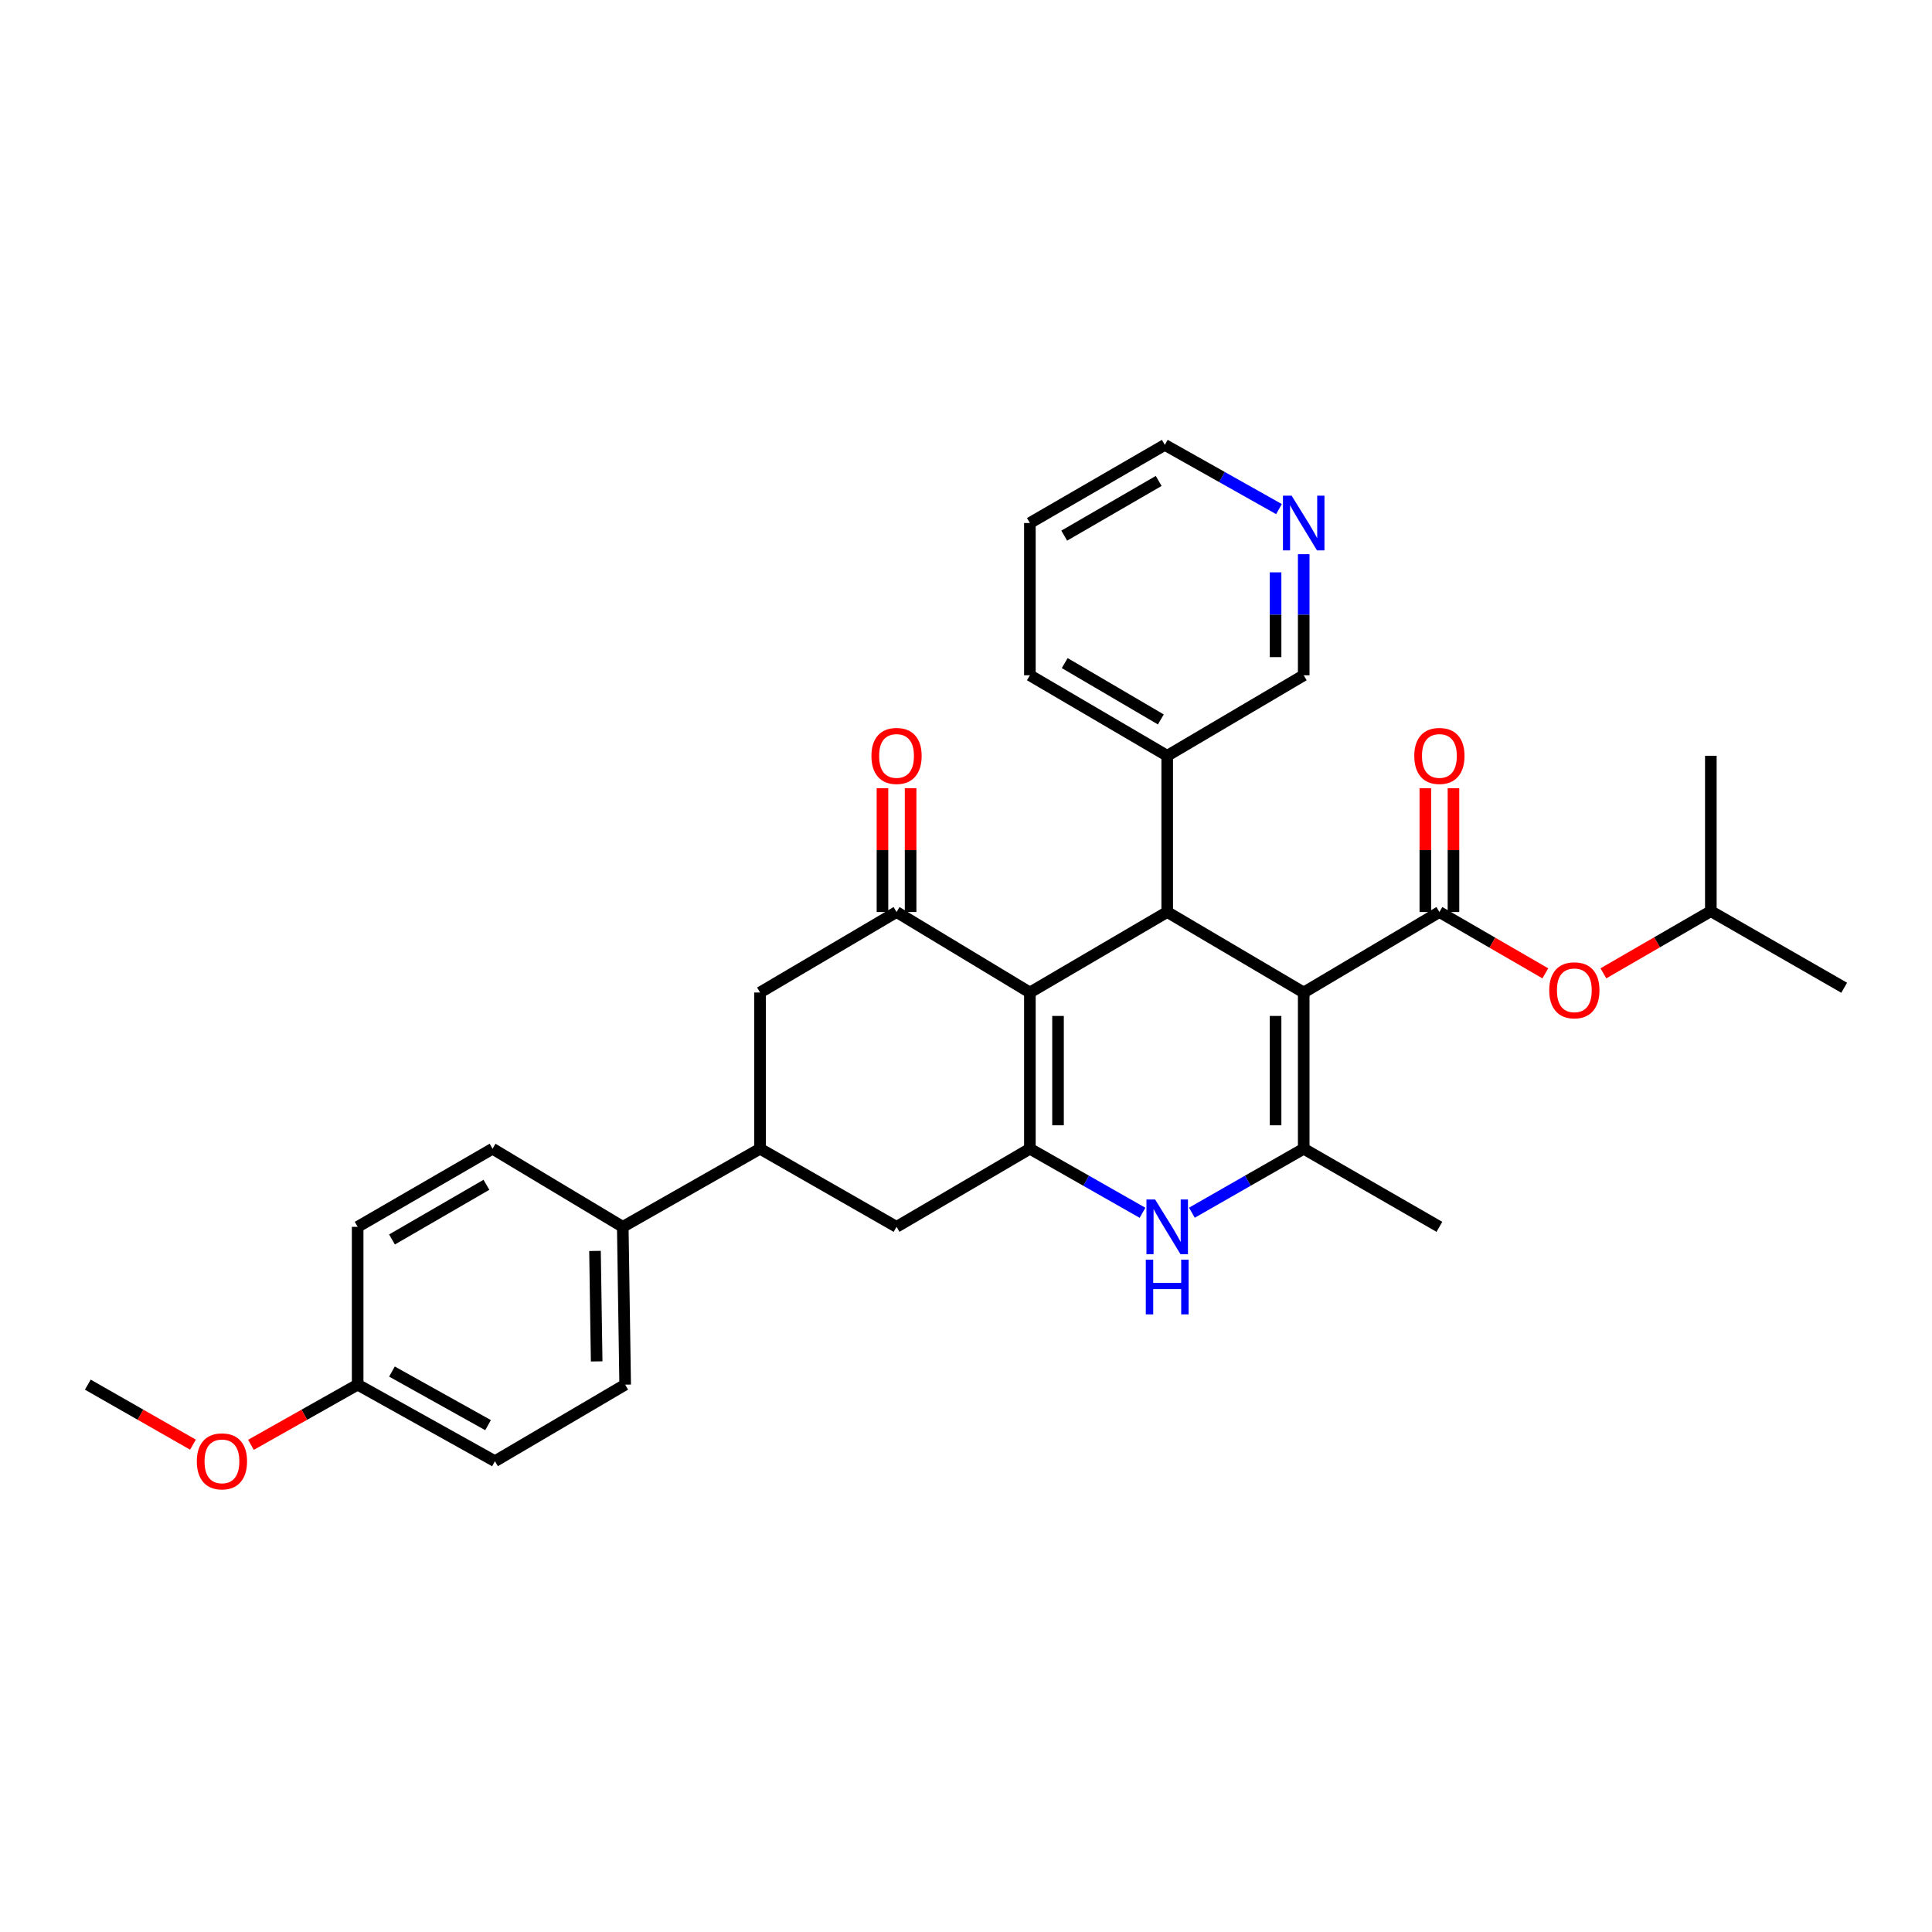<?xml version='1.0' encoding='iso-8859-1'?>
<svg version='1.1' baseProfile='full'
              xmlns='http://www.w3.org/2000/svg'
                      xmlns:rdkit='http://www.rdkit.org/xml'
                      xmlns:xlink='http://www.w3.org/1999/xlink'
                  xml:space='preserve'
width='1000px' height='1000px' viewBox='0 0 1000 1000'>
<!-- END OF HEADER -->
<rect style='opacity:1.0;fill:#FFFFFF;stroke:none' width='1000' height='1000' x='0' y='0'> </rect>
<path class='bond-2' d='M 674.799,513.719 L 674.799,594.581' style='fill:none;fill-rule:evenodd;stroke:#000000;stroke-width:6px;stroke-linecap:butt;stroke-linejoin:miter;stroke-opacity:1' />
<path class='bond-2' d='M 660.236,525.848 L 660.236,582.452' style='fill:none;fill-rule:evenodd;stroke:#000000;stroke-width:6px;stroke-linecap:butt;stroke-linejoin:miter;stroke-opacity:1' />
<path class='bond-3' d='M 674.799,513.719 L 604.146,472.054' style='fill:none;fill-rule:evenodd;stroke:#000000;stroke-width:6px;stroke-linecap:butt;stroke-linejoin:miter;stroke-opacity:1' />
<path class='bond-4' d='M 674.799,513.719 L 745.031,472.054' style='fill:none;fill-rule:evenodd;stroke:#000000;stroke-width:6px;stroke-linecap:butt;stroke-linejoin:miter;stroke-opacity:1' />
<path class='bond-0' d='M 533.065,513.719 L 604.146,472.054' style='fill:none;fill-rule:evenodd;stroke:#000000;stroke-width:6px;stroke-linecap:butt;stroke-linejoin:miter;stroke-opacity:1' />
<path class='bond-1' d='M 533.065,513.719 L 533.065,594.581' style='fill:none;fill-rule:evenodd;stroke:#000000;stroke-width:6px;stroke-linecap:butt;stroke-linejoin:miter;stroke-opacity:1' />
<path class='bond-1' d='M 547.628,525.848 L 547.628,582.452' style='fill:none;fill-rule:evenodd;stroke:#000000;stroke-width:6px;stroke-linecap:butt;stroke-linejoin:miter;stroke-opacity:1' />
<path class='bond-6' d='M 533.065,513.719 L 464.047,472.054' style='fill:none;fill-rule:evenodd;stroke:#000000;stroke-width:6px;stroke-linecap:butt;stroke-linejoin:miter;stroke-opacity:1' />
<path class='bond-7' d='M 533.065,594.581 L 464.047,635.009' style='fill:none;fill-rule:evenodd;stroke:#000000;stroke-width:6px;stroke-linecap:butt;stroke-linejoin:miter;stroke-opacity:1' />
<path class='bond-31' d='M 533.065,594.581 L 562.214,611.16' style='fill:none;fill-rule:evenodd;stroke:#000000;stroke-width:6px;stroke-linecap:butt;stroke-linejoin:miter;stroke-opacity:1' />
<path class='bond-31' d='M 562.214,611.16 L 591.362,627.738' style='fill:none;fill-rule:evenodd;stroke:#0000FF;stroke-width:6px;stroke-linecap:butt;stroke-linejoin:miter;stroke-opacity:1' />
<path class='bond-5' d='M 674.799,594.581 L 645.86,611.14' style='fill:none;fill-rule:evenodd;stroke:#000000;stroke-width:6px;stroke-linecap:butt;stroke-linejoin:miter;stroke-opacity:1' />
<path class='bond-5' d='M 645.86,611.14 L 616.921,627.699' style='fill:none;fill-rule:evenodd;stroke:#0000FF;stroke-width:6px;stroke-linecap:butt;stroke-linejoin:miter;stroke-opacity:1' />
<path class='bond-18' d='M 674.799,594.581 L 745.031,635.009' style='fill:none;fill-rule:evenodd;stroke:#000000;stroke-width:6px;stroke-linecap:butt;stroke-linejoin:miter;stroke-opacity:1' />
<path class='bond-14' d='M 604.146,472.054 L 604.146,391.191' style='fill:none;fill-rule:evenodd;stroke:#000000;stroke-width:6px;stroke-linecap:butt;stroke-linejoin:miter;stroke-opacity:1' />
<path class='bond-10' d='M 745.031,472.054 L 772.444,487.928' style='fill:none;fill-rule:evenodd;stroke:#000000;stroke-width:6px;stroke-linecap:butt;stroke-linejoin:miter;stroke-opacity:1' />
<path class='bond-10' d='M 772.444,487.928 L 799.857,503.801' style='fill:none;fill-rule:evenodd;stroke:#FF0000;stroke-width:6px;stroke-linecap:butt;stroke-linejoin:miter;stroke-opacity:1' />
<path class='bond-11' d='M 752.312,472.054 L 752.312,440.013' style='fill:none;fill-rule:evenodd;stroke:#000000;stroke-width:6px;stroke-linecap:butt;stroke-linejoin:miter;stroke-opacity:1' />
<path class='bond-11' d='M 752.312,440.013 L 752.312,407.973' style='fill:none;fill-rule:evenodd;stroke:#FF0000;stroke-width:6px;stroke-linecap:butt;stroke-linejoin:miter;stroke-opacity:1' />
<path class='bond-11' d='M 737.75,472.054 L 737.75,440.013' style='fill:none;fill-rule:evenodd;stroke:#000000;stroke-width:6px;stroke-linecap:butt;stroke-linejoin:miter;stroke-opacity:1' />
<path class='bond-11' d='M 737.75,440.013 L 737.75,407.973' style='fill:none;fill-rule:evenodd;stroke:#FF0000;stroke-width:6px;stroke-linecap:butt;stroke-linejoin:miter;stroke-opacity:1' />
<path class='bond-9' d='M 464.047,472.054 L 393.394,513.719' style='fill:none;fill-rule:evenodd;stroke:#000000;stroke-width:6px;stroke-linecap:butt;stroke-linejoin:miter;stroke-opacity:1' />
<path class='bond-13' d='M 471.328,472.054 L 471.328,440.013' style='fill:none;fill-rule:evenodd;stroke:#000000;stroke-width:6px;stroke-linecap:butt;stroke-linejoin:miter;stroke-opacity:1' />
<path class='bond-13' d='M 471.328,440.013 L 471.328,407.973' style='fill:none;fill-rule:evenodd;stroke:#FF0000;stroke-width:6px;stroke-linecap:butt;stroke-linejoin:miter;stroke-opacity:1' />
<path class='bond-13' d='M 456.765,472.054 L 456.765,440.013' style='fill:none;fill-rule:evenodd;stroke:#000000;stroke-width:6px;stroke-linecap:butt;stroke-linejoin:miter;stroke-opacity:1' />
<path class='bond-13' d='M 456.765,440.013 L 456.765,407.973' style='fill:none;fill-rule:evenodd;stroke:#FF0000;stroke-width:6px;stroke-linecap:butt;stroke-linejoin:miter;stroke-opacity:1' />
<path class='bond-33' d='M 464.047,635.009 L 393.394,594.581' style='fill:none;fill-rule:evenodd;stroke:#000000;stroke-width:6px;stroke-linecap:butt;stroke-linejoin:miter;stroke-opacity:1' />
<path class='bond-8' d='M 393.394,594.581 L 393.394,513.719' style='fill:none;fill-rule:evenodd;stroke:#000000;stroke-width:6px;stroke-linecap:butt;stroke-linejoin:miter;stroke-opacity:1' />
<path class='bond-12' d='M 393.394,594.581 L 322.345,635.009' style='fill:none;fill-rule:evenodd;stroke:#000000;stroke-width:6px;stroke-linecap:butt;stroke-linejoin:miter;stroke-opacity:1' />
<path class='bond-24' d='M 829.915,503.796 L 857.721,487.711' style='fill:none;fill-rule:evenodd;stroke:#FF0000;stroke-width:6px;stroke-linecap:butt;stroke-linejoin:miter;stroke-opacity:1' />
<path class='bond-24' d='M 857.721,487.711 L 885.527,471.625' style='fill:none;fill-rule:evenodd;stroke:#000000;stroke-width:6px;stroke-linecap:butt;stroke-linejoin:miter;stroke-opacity:1' />
<path class='bond-16' d='M 322.345,635.009 L 323.583,716.688' style='fill:none;fill-rule:evenodd;stroke:#000000;stroke-width:6px;stroke-linecap:butt;stroke-linejoin:miter;stroke-opacity:1' />
<path class='bond-16' d='M 307.97,647.481 L 308.836,704.657' style='fill:none;fill-rule:evenodd;stroke:#000000;stroke-width:6px;stroke-linecap:butt;stroke-linejoin:miter;stroke-opacity:1' />
<path class='bond-17' d='M 322.345,635.009 L 254.945,594.581' style='fill:none;fill-rule:evenodd;stroke:#000000;stroke-width:6px;stroke-linecap:butt;stroke-linejoin:miter;stroke-opacity:1' />
<path class='bond-22' d='M 604.146,391.191 L 674.799,349.526' style='fill:none;fill-rule:evenodd;stroke:#000000;stroke-width:6px;stroke-linecap:butt;stroke-linejoin:miter;stroke-opacity:1' />
<path class='bond-26' d='M 604.146,391.191 L 533.065,349.526' style='fill:none;fill-rule:evenodd;stroke:#000000;stroke-width:6px;stroke-linecap:butt;stroke-linejoin:miter;stroke-opacity:1' />
<path class='bond-26' d='M 600.848,372.378 L 551.091,343.213' style='fill:none;fill-rule:evenodd;stroke:#000000;stroke-width:6px;stroke-linecap:butt;stroke-linejoin:miter;stroke-opacity:1' />
<path class='bond-15' d='M 674.799,286.841 L 674.799,318.184' style='fill:none;fill-rule:evenodd;stroke:#0000FF;stroke-width:6px;stroke-linecap:butt;stroke-linejoin:miter;stroke-opacity:1' />
<path class='bond-15' d='M 674.799,318.184 L 674.799,349.526' style='fill:none;fill-rule:evenodd;stroke:#000000;stroke-width:6px;stroke-linecap:butt;stroke-linejoin:miter;stroke-opacity:1' />
<path class='bond-15' d='M 660.236,296.244 L 660.236,318.184' style='fill:none;fill-rule:evenodd;stroke:#0000FF;stroke-width:6px;stroke-linecap:butt;stroke-linejoin:miter;stroke-opacity:1' />
<path class='bond-15' d='M 660.236,318.184 L 660.236,340.123' style='fill:none;fill-rule:evenodd;stroke:#000000;stroke-width:6px;stroke-linecap:butt;stroke-linejoin:miter;stroke-opacity:1' />
<path class='bond-32' d='M 661.997,263.508 L 632.453,246.888' style='fill:none;fill-rule:evenodd;stroke:#0000FF;stroke-width:6px;stroke-linecap:butt;stroke-linejoin:miter;stroke-opacity:1' />
<path class='bond-32' d='M 632.453,246.888 L 602.909,230.267' style='fill:none;fill-rule:evenodd;stroke:#000000;stroke-width:6px;stroke-linecap:butt;stroke-linejoin:miter;stroke-opacity:1' />
<path class='bond-21' d='M 323.583,716.688 L 256.183,756.315' style='fill:none;fill-rule:evenodd;stroke:#000000;stroke-width:6px;stroke-linecap:butt;stroke-linejoin:miter;stroke-opacity:1' />
<path class='bond-20' d='M 254.945,594.581 L 185.125,635.009' style='fill:none;fill-rule:evenodd;stroke:#000000;stroke-width:6px;stroke-linecap:butt;stroke-linejoin:miter;stroke-opacity:1' />
<path class='bond-20' d='M 251.769,613.248 L 202.896,641.547' style='fill:none;fill-rule:evenodd;stroke:#000000;stroke-width:6px;stroke-linecap:butt;stroke-linejoin:miter;stroke-opacity:1' />
<path class='bond-19' d='M 185.125,716.688 L 185.125,635.009' style='fill:none;fill-rule:evenodd;stroke:#000000;stroke-width:6px;stroke-linecap:butt;stroke-linejoin:miter;stroke-opacity:1' />
<path class='bond-23' d='M 185.125,716.688 L 157.51,732.266' style='fill:none;fill-rule:evenodd;stroke:#000000;stroke-width:6px;stroke-linecap:butt;stroke-linejoin:miter;stroke-opacity:1' />
<path class='bond-23' d='M 157.51,732.266 L 129.894,747.844' style='fill:none;fill-rule:evenodd;stroke:#FF0000;stroke-width:6px;stroke-linecap:butt;stroke-linejoin:miter;stroke-opacity:1' />
<path class='bond-34' d='M 185.125,716.688 L 256.183,756.315' style='fill:none;fill-rule:evenodd;stroke:#000000;stroke-width:6px;stroke-linecap:butt;stroke-linejoin:miter;stroke-opacity:1' />
<path class='bond-34' d='M 202.877,709.914 L 252.617,737.652' style='fill:none;fill-rule:evenodd;stroke:#000000;stroke-width:6px;stroke-linecap:butt;stroke-linejoin:miter;stroke-opacity:1' />
<path class='bond-27' d='M 99.879,747.754 L 72.667,732.221' style='fill:none;fill-rule:evenodd;stroke:#FF0000;stroke-width:6px;stroke-linecap:butt;stroke-linejoin:miter;stroke-opacity:1' />
<path class='bond-27' d='M 72.667,732.221 L 45.455,716.688' style='fill:none;fill-rule:evenodd;stroke:#000000;stroke-width:6px;stroke-linecap:butt;stroke-linejoin:miter;stroke-opacity:1' />
<path class='bond-28' d='M 885.527,471.625 L 954.545,511.259' style='fill:none;fill-rule:evenodd;stroke:#000000;stroke-width:6px;stroke-linecap:butt;stroke-linejoin:miter;stroke-opacity:1' />
<path class='bond-29' d='M 885.527,471.625 L 885.527,391.191' style='fill:none;fill-rule:evenodd;stroke:#000000;stroke-width:6px;stroke-linecap:butt;stroke-linejoin:miter;stroke-opacity:1' />
<path class='bond-25' d='M 602.909,230.267 L 533.065,270.711' style='fill:none;fill-rule:evenodd;stroke:#000000;stroke-width:6px;stroke-linecap:butt;stroke-linejoin:miter;stroke-opacity:1' />
<path class='bond-25' d='M 599.729,248.936 L 550.839,277.246' style='fill:none;fill-rule:evenodd;stroke:#000000;stroke-width:6px;stroke-linecap:butt;stroke-linejoin:miter;stroke-opacity:1' />
<path class='bond-30' d='M 533.065,349.526 L 533.065,270.711' style='fill:none;fill-rule:evenodd;stroke:#000000;stroke-width:6px;stroke-linecap:butt;stroke-linejoin:miter;stroke-opacity:1' />
<path  class='atom-6' d='M 597.886 620.849
L 607.166 635.849
Q 608.086 637.329, 609.566 640.009
Q 611.046 642.689, 611.126 642.849
L 611.126 620.849
L 614.886 620.849
L 614.886 649.169
L 611.006 649.169
L 601.046 632.769
Q 599.886 630.849, 598.646 628.649
Q 597.446 626.449, 597.086 625.769
L 597.086 649.169
L 593.406 649.169
L 593.406 620.849
L 597.886 620.849
' fill='#0000FF'/>
<path  class='atom-6' d='M 593.066 652.001
L 596.906 652.001
L 596.906 664.041
L 611.386 664.041
L 611.386 652.001
L 615.226 652.001
L 615.226 680.321
L 611.386 680.321
L 611.386 667.241
L 596.906 667.241
L 596.906 680.321
L 593.066 680.321
L 593.066 652.001
' fill='#0000FF'/>
<path  class='atom-11' d='M 801.875 512.577
Q 801.875 505.777, 805.235 501.977
Q 808.595 498.177, 814.875 498.177
Q 821.155 498.177, 824.515 501.977
Q 827.875 505.777, 827.875 512.577
Q 827.875 519.457, 824.475 523.377
Q 821.075 527.257, 814.875 527.257
Q 808.635 527.257, 805.235 523.377
Q 801.875 519.497, 801.875 512.577
M 814.875 524.057
Q 819.195 524.057, 821.515 521.177
Q 823.875 518.257, 823.875 512.577
Q 823.875 507.017, 821.515 504.217
Q 819.195 501.377, 814.875 501.377
Q 810.555 501.377, 808.195 504.177
Q 805.875 506.977, 805.875 512.577
Q 805.875 518.297, 808.195 521.177
Q 810.555 524.057, 814.875 524.057
' fill='#FF0000'/>
<path  class='atom-12' d='M 732.031 391.271
Q 732.031 384.471, 735.391 380.671
Q 738.751 376.871, 745.031 376.871
Q 751.311 376.871, 754.671 380.671
Q 758.031 384.471, 758.031 391.271
Q 758.031 398.151, 754.631 402.071
Q 751.231 405.951, 745.031 405.951
Q 738.791 405.951, 735.391 402.071
Q 732.031 398.191, 732.031 391.271
M 745.031 402.751
Q 749.351 402.751, 751.671 399.871
Q 754.031 396.951, 754.031 391.271
Q 754.031 385.711, 751.671 382.911
Q 749.351 380.071, 745.031 380.071
Q 740.711 380.071, 738.351 382.871
Q 736.031 385.671, 736.031 391.271
Q 736.031 396.991, 738.351 399.871
Q 740.711 402.751, 745.031 402.751
' fill='#FF0000'/>
<path  class='atom-14' d='M 451.047 391.271
Q 451.047 384.471, 454.407 380.671
Q 457.767 376.871, 464.047 376.871
Q 470.327 376.871, 473.687 380.671
Q 477.047 384.471, 477.047 391.271
Q 477.047 398.151, 473.647 402.071
Q 470.247 405.951, 464.047 405.951
Q 457.807 405.951, 454.407 402.071
Q 451.047 398.191, 451.047 391.271
M 464.047 402.751
Q 468.367 402.751, 470.687 399.871
Q 473.047 396.951, 473.047 391.271
Q 473.047 385.711, 470.687 382.911
Q 468.367 380.071, 464.047 380.071
Q 459.727 380.071, 457.367 382.871
Q 455.047 385.671, 455.047 391.271
Q 455.047 396.991, 457.367 399.871
Q 459.727 402.751, 464.047 402.751
' fill='#FF0000'/>
<path  class='atom-16' d='M 668.539 256.551
L 677.819 271.551
Q 678.739 273.031, 680.219 275.711
Q 681.699 278.391, 681.779 278.551
L 681.779 256.551
L 685.539 256.551
L 685.539 284.871
L 681.659 284.871
L 671.699 268.471
Q 670.539 266.551, 669.299 264.351
Q 668.099 262.151, 667.739 261.471
L 667.739 284.871
L 664.059 284.871
L 664.059 256.551
L 668.539 256.551
' fill='#0000FF'/>
<path  class='atom-24' d='M 101.877 756.395
Q 101.877 749.595, 105.237 745.795
Q 108.597 741.995, 114.877 741.995
Q 121.157 741.995, 124.517 745.795
Q 127.877 749.595, 127.877 756.395
Q 127.877 763.275, 124.477 767.195
Q 121.077 771.075, 114.877 771.075
Q 108.637 771.075, 105.237 767.195
Q 101.877 763.315, 101.877 756.395
M 114.877 767.875
Q 119.197 767.875, 121.517 764.995
Q 123.877 762.075, 123.877 756.395
Q 123.877 750.835, 121.517 748.035
Q 119.197 745.195, 114.877 745.195
Q 110.557 745.195, 108.197 747.995
Q 105.877 750.795, 105.877 756.395
Q 105.877 762.115, 108.197 764.995
Q 110.557 767.875, 114.877 767.875
' fill='#FF0000'/>
</svg>
